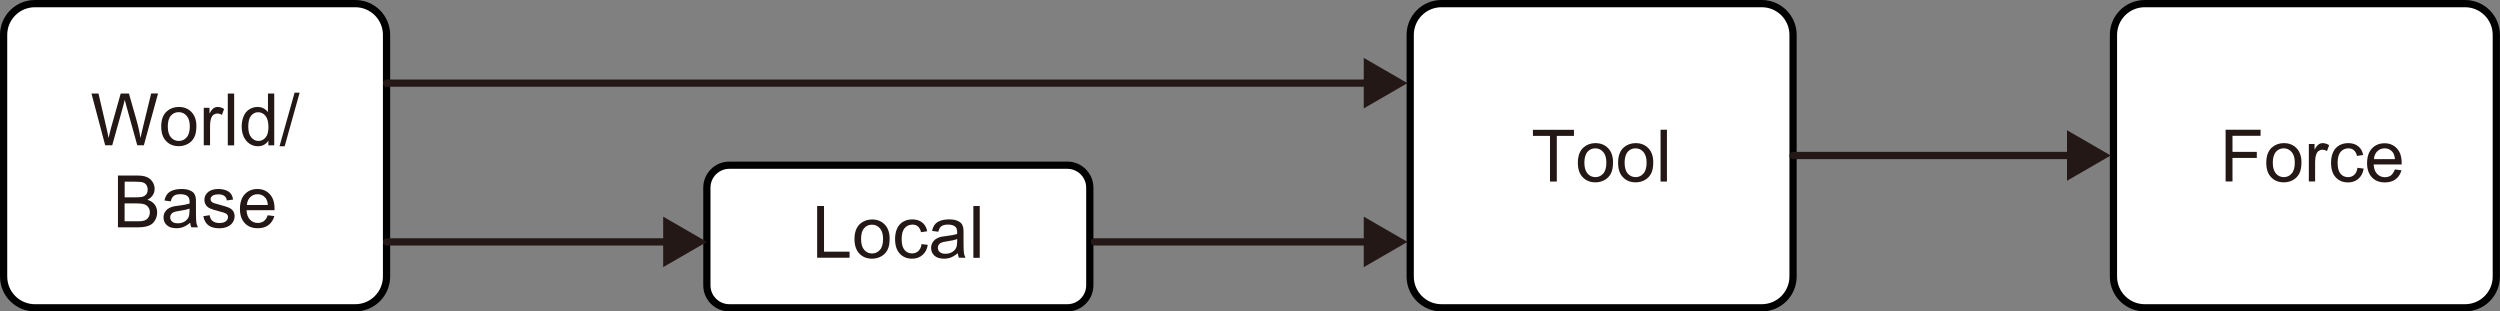 <?xml version="1.0" encoding="utf-8"?>
<!-- Generator: Adobe Illustrator 27.8.1, SVG Export Plug-In . SVG Version: 6.00 Build 0)  -->
<svg version="1.1" xmlns="http://www.w3.org/2000/svg" xmlns:xlink="http://www.w3.org/1999/xlink" x="0px" y="0px" width="345.5px"
	 height="43.04px" viewBox="0 0 345.5 43.04" enable-background="new 0 0 345.5 43.04" xml:space="preserve">
<rect x="0" y="0" width="345.5" height="43.04" fill="#808080" stroke="none"/>
<g id="レイヤー_1">
	<path fill="#FFFFFF" stroke="#000000" stroke-miterlimit="10" d="M49.1,42.54H4.82c-2.39,0-4.32-1.94-4.32-4.32V4.82
		c0-2.39,1.94-4.32,4.32-4.32H49.1c2.39,0,4.32,1.94,4.32,4.32v33.39C53.42,40.6,51.48,42.54,49.1,42.54z"/>
	<path fill="#FFFFFF" stroke="#000000" stroke-miterlimit="10" d="M243.48,42.54h-44.27c-2.39,0-4.32-1.94-4.32-4.32V4.82
		c0-2.39,1.94-4.32,4.32-4.32h44.27c2.39,0,4.32,1.94,4.32,4.32v33.39C247.8,40.6,245.87,42.54,243.48,42.54z"/>
	<path fill="#FFFFFF" stroke="#000000" stroke-miterlimit="10" d="M340.67,42.54H296.4c-2.39,0-4.32-1.94-4.32-4.32V4.82
		c0-2.39,1.94-4.32,4.32-4.32h44.27c2.39,0,4.32,1.94,4.32,4.32v33.39C345,40.6,343.06,42.54,340.67,42.54z"/>
	<path fill="#FFFFFF" stroke="#000000" stroke-miterlimit="10" d="M147.5,42.54h-46.7c-1.72,0-3.11-1.39-3.11-3.11V25.94
		c0-1.72,1.39-3.11,3.11-3.11h46.7c1.72,0,3.11,1.39,3.11,3.11v13.49C150.61,41.15,149.22,42.54,147.5,42.54z"/>
	<g>
		<g>
			
				<line fill="none" stroke="#231815" stroke-linecap="round" stroke-linejoin="round" x1="53.42" y1="33.43" x2="92.67" y2="33.43"/>
			<g>
				<polygon fill="#231815" points="91.65,36.92 97.69,33.43 91.65,29.94 				"/>
			</g>
		</g>
	</g>
	<g>
		<g>
			
				<line fill="none" stroke="#231815" stroke-linecap="round" stroke-linejoin="round" x1="151.24" y1="33.43" x2="189.49" y2="33.43"/>
			<g>
				<polygon fill="#231815" points="188.47,36.92 194.51,33.43 188.47,29.94 				"/>
			</g>
		</g>
	</g>
	<g>
		<g>
			
				<line fill="none" stroke="#231815" stroke-linecap="round" stroke-linejoin="round" x1="247.8" y1="21.49" x2="286.68" y2="21.49"/>
			<g>
				<polygon fill="#231815" points="285.66,24.98 291.7,21.49 285.66,18 				"/>
			</g>
		</g>
	</g>
	<g>
		<g>
			
				<line fill="none" stroke="#231815" stroke-linecap="round" stroke-linejoin="round" x1="53.42" y1="11.49" x2="189.49" y2="11.49"/>
			<g>
				<polygon fill="#231815" points="188.47,14.98 194.51,11.49 188.47,8 				"/>
			</g>
		</g>
	</g>
</g>
<g id="テキスト">
	<g>
		<path fill="#231815" d="M14.54,20.09l-1.9-7.16h0.97l1.09,4.69c0.12,0.49,0.22,0.98,0.3,1.46c0.18-0.76,0.29-1.21,0.32-1.32
			l1.36-4.83h1.14l1.03,3.62c0.26,0.9,0.44,1.74,0.56,2.53c0.09-0.45,0.21-0.97,0.36-1.56l1.12-4.6h0.95l-1.96,7.16h-0.91
			l-1.51-5.45c-0.13-0.46-0.2-0.74-0.22-0.84c-0.07,0.33-0.15,0.61-0.21,0.84l-1.52,5.45H14.54z"/>
		<path fill="#231815" d="M22.28,17.49c0-0.96,0.27-1.67,0.8-2.13c0.45-0.38,0.99-0.58,1.63-0.58c0.71,0,1.3,0.23,1.75,0.7
			c0.45,0.47,0.68,1.11,0.68,1.94c0,0.67-0.1,1.19-0.3,1.57c-0.2,0.38-0.49,0.68-0.87,0.89s-0.8,0.32-1.25,0.32
			c-0.73,0-1.31-0.23-1.76-0.7S22.28,18.37,22.28,17.49z M23.19,17.49c0,0.66,0.15,1.16,0.43,1.49c0.29,0.33,0.65,0.5,1.09,0.5
			c0.44,0,0.8-0.17,1.09-0.5s0.43-0.84,0.43-1.52c0-0.64-0.15-1.13-0.44-1.46c-0.29-0.33-0.65-0.5-1.09-0.5
			c-0.44,0-0.8,0.16-1.09,0.49S23.19,16.83,23.19,17.49z"/>
		<path fill="#231815" d="M28.16,20.09V14.9h0.79v0.79c0.2-0.37,0.39-0.61,0.56-0.73s0.36-0.18,0.56-0.18c0.3,0,0.6,0.09,0.9,0.28
			l-0.3,0.82c-0.21-0.13-0.43-0.19-0.64-0.19c-0.19,0-0.36,0.06-0.52,0.17c-0.15,0.12-0.26,0.28-0.33,0.48
			c-0.1,0.31-0.15,0.65-0.15,1.03v2.71H28.16z"/>
		<path fill="#231815" d="M31.48,20.09v-7.16h0.88v7.16H31.48z"/>
		<path fill="#231815" d="M37.09,20.09v-0.65c-0.33,0.51-0.81,0.77-1.45,0.77c-0.41,0-0.79-0.11-1.14-0.34s-0.62-0.55-0.81-0.96
			c-0.19-0.41-0.29-0.88-0.29-1.41c0-0.52,0.09-0.99,0.26-1.41c0.17-0.42,0.43-0.75,0.78-0.97s0.73-0.34,1.16-0.34
			c0.31,0,0.59,0.07,0.83,0.2c0.24,0.13,0.44,0.3,0.6,0.52v-2.57h0.87v7.16H37.09z M34.31,17.5c0,0.66,0.14,1.16,0.42,1.49
			s0.61,0.49,0.99,0.49c0.38,0,0.71-0.16,0.98-0.47c0.27-0.31,0.4-0.79,0.4-1.44c0-0.71-0.14-1.23-0.41-1.56s-0.61-0.5-1.01-0.5
			c-0.39,0-0.72,0.16-0.98,0.48S34.31,16.81,34.31,17.5z"/>
		<path fill="#231815" d="M38.63,20.21l2.08-7.4h0.7l-2.07,7.4H38.63z"/>
		<path fill="#231815" d="M16.3,31.42v-7.16h2.69c0.55,0,0.99,0.07,1.32,0.22c0.33,0.14,0.59,0.37,0.78,0.67
			c0.19,0.3,0.28,0.62,0.28,0.95c0,0.31-0.08,0.59-0.25,0.86s-0.42,0.49-0.75,0.65c0.43,0.13,0.77,0.34,1,0.65s0.35,0.67,0.35,1.08
			c0,0.33-0.07,0.65-0.21,0.94c-0.14,0.29-0.32,0.51-0.52,0.67s-0.47,0.27-0.78,0.35c-0.31,0.08-0.7,0.12-1.15,0.12H16.3z
			 M17.24,27.27h1.55c0.42,0,0.72-0.03,0.9-0.08c0.24-0.07,0.42-0.19,0.54-0.36s0.18-0.37,0.18-0.62c0-0.24-0.06-0.45-0.17-0.63
			c-0.11-0.18-0.28-0.3-0.49-0.37c-0.21-0.07-0.57-0.1-1.09-0.1h-1.43V27.27z M17.24,30.58h1.78c0.31,0,0.52-0.01,0.64-0.03
			c0.22-0.04,0.4-0.1,0.55-0.2s0.27-0.22,0.36-0.4c0.09-0.17,0.14-0.38,0.14-0.6c0-0.27-0.07-0.5-0.21-0.7
			c-0.14-0.2-0.33-0.34-0.57-0.42c-0.24-0.08-0.59-0.12-1.05-0.12h-1.66V30.58z"/>
		<path fill="#231815" d="M26.28,30.78c-0.33,0.28-0.64,0.47-0.94,0.59s-0.62,0.17-0.97,0.17c-0.57,0-1.01-0.14-1.31-0.42
			c-0.31-0.28-0.46-0.63-0.46-1.07c0-0.25,0.06-0.49,0.17-0.7c0.12-0.21,0.27-0.38,0.45-0.5s0.4-0.22,0.63-0.29
			c0.17-0.05,0.43-0.09,0.78-0.13c0.71-0.08,1.23-0.19,1.57-0.3c0-0.12,0-0.2,0-0.23c0-0.36-0.08-0.61-0.25-0.76
			c-0.22-0.2-0.56-0.3-1-0.3c-0.41,0-0.72,0.07-0.92,0.22c-0.2,0.15-0.34,0.4-0.44,0.77l-0.86-0.12c0.08-0.37,0.21-0.67,0.39-0.89
			c0.18-0.23,0.44-0.4,0.78-0.52c0.34-0.12,0.73-0.18,1.18-0.18c0.44,0,0.8,0.05,1.08,0.16s0.48,0.24,0.61,0.39
			c0.13,0.16,0.22,0.36,0.27,0.6c0.03,0.15,0.04,0.42,0.04,0.81v1.17c0,0.82,0.02,1.33,0.06,1.55c0.04,0.22,0.11,0.42,0.22,0.62
			h-0.92C26.36,31.24,26.3,31.03,26.28,30.78z M26.2,28.82c-0.32,0.13-0.8,0.24-1.44,0.33c-0.36,0.05-0.62,0.11-0.77,0.18
			s-0.27,0.16-0.35,0.29c-0.08,0.13-0.12,0.26-0.12,0.42c0,0.23,0.09,0.43,0.27,0.59s0.44,0.23,0.78,0.23c0.34,0,0.64-0.07,0.9-0.22
			c0.26-0.15,0.46-0.35,0.58-0.61c0.09-0.2,0.14-0.49,0.14-0.88V28.82z"/>
		<path fill="#231815" d="M28.1,29.88l0.87-0.14c0.05,0.35,0.18,0.62,0.41,0.8s0.53,0.28,0.94,0.28c0.4,0,0.7-0.08,0.9-0.25
			c0.2-0.16,0.29-0.36,0.29-0.58c0-0.2-0.09-0.35-0.26-0.47c-0.12-0.08-0.42-0.18-0.9-0.3c-0.64-0.16-1.09-0.3-1.34-0.42
			c-0.25-0.12-0.44-0.28-0.57-0.49c-0.13-0.21-0.19-0.44-0.19-0.7c0-0.23,0.05-0.45,0.16-0.64c0.11-0.2,0.25-0.36,0.43-0.49
			c0.14-0.1,0.32-0.19,0.56-0.26c0.24-0.07,0.49-0.1,0.76-0.1c0.41,0,0.76,0.06,1.07,0.18s0.53,0.28,0.68,0.48
			c0.15,0.2,0.25,0.47,0.3,0.8l-0.86,0.12c-0.04-0.27-0.15-0.48-0.34-0.62s-0.45-0.22-0.79-0.22c-0.4,0-0.69,0.07-0.86,0.2
			s-0.26,0.29-0.26,0.47c0,0.11,0.04,0.22,0.11,0.31c0.07,0.09,0.18,0.17,0.34,0.23c0.09,0.03,0.35,0.11,0.78,0.22
			c0.62,0.17,1.06,0.3,1.3,0.41c0.25,0.11,0.44,0.26,0.58,0.46s0.21,0.45,0.21,0.75c0,0.29-0.09,0.57-0.26,0.83
			c-0.17,0.26-0.42,0.46-0.74,0.6c-0.32,0.14-0.69,0.21-1.09,0.21c-0.67,0-1.19-0.14-1.54-0.42S28.2,30.43,28.1,29.88z"/>
		<path fill="#231815" d="M37,29.75l0.91,0.11c-0.14,0.53-0.41,0.94-0.8,1.24s-0.88,0.44-1.48,0.44c-0.76,0-1.36-0.23-1.8-0.7
			c-0.44-0.47-0.67-1.12-0.67-1.97c0-0.87,0.22-1.55,0.67-2.03s1.03-0.72,1.75-0.72c0.69,0,1.26,0.24,1.7,0.71s0.66,1.14,0.66,1.99
			c0,0.05,0,0.13,0,0.23h-3.87c0.03,0.57,0.19,1.01,0.48,1.31s0.65,0.45,1.08,0.45c0.32,0,0.6-0.08,0.83-0.25S36.87,30.13,37,29.75z
			 M34.12,28.33h2.9c-0.04-0.44-0.15-0.76-0.33-0.98c-0.28-0.34-0.64-0.51-1.09-0.51c-0.4,0-0.74,0.13-1.02,0.41
			S34.15,27.88,34.12,28.33z"/>
	</g>
	<g>
		<path fill="#231815" d="M214.21,25.09v-6.31h-2.36v-0.84h5.67v0.84h-2.37v6.31H214.21z"/>
		<path fill="#231815" d="M218.06,22.49c0-0.96,0.27-1.67,0.8-2.13c0.45-0.38,0.99-0.58,1.63-0.58c0.71,0,1.3,0.23,1.75,0.7
			c0.45,0.47,0.68,1.11,0.68,1.94c0,0.67-0.1,1.19-0.3,1.57c-0.2,0.38-0.49,0.68-0.87,0.89c-0.38,0.21-0.8,0.32-1.25,0.32
			c-0.73,0-1.31-0.23-1.76-0.7C218.28,24.04,218.06,23.37,218.06,22.49z M218.96,22.49c0,0.66,0.15,1.16,0.43,1.49
			c0.29,0.33,0.65,0.5,1.09,0.5c0.44,0,0.8-0.17,1.09-0.5c0.29-0.33,0.43-0.84,0.43-1.52c0-0.64-0.15-1.13-0.44-1.46
			c-0.29-0.33-0.65-0.5-1.09-0.5c-0.44,0-0.8,0.16-1.09,0.49C219.11,21.33,218.96,21.83,218.96,22.49z"/>
		<path fill="#231815" d="M223.62,22.49c0-0.96,0.27-1.67,0.8-2.13c0.45-0.38,0.99-0.58,1.63-0.58c0.71,0,1.3,0.23,1.75,0.7
			c0.45,0.47,0.68,1.11,0.68,1.94c0,0.67-0.1,1.19-0.3,1.57c-0.2,0.38-0.49,0.68-0.87,0.89c-0.38,0.21-0.8,0.32-1.25,0.32
			c-0.73,0-1.31-0.23-1.76-0.7C223.84,24.04,223.62,23.37,223.62,22.49z M224.52,22.49c0,0.66,0.15,1.16,0.43,1.49
			c0.29,0.33,0.65,0.5,1.09,0.5c0.44,0,0.8-0.17,1.09-0.5c0.29-0.33,0.43-0.84,0.43-1.52c0-0.64-0.15-1.13-0.44-1.46
			c-0.29-0.33-0.65-0.5-1.09-0.5c-0.44,0-0.8,0.16-1.09,0.49C224.67,21.33,224.52,21.83,224.52,22.49z"/>
		<path fill="#231815" d="M229.49,25.09v-7.16h0.88v7.16H229.49z"/>
	</g>
	<g>
		<path fill="#231815" d="M307.58,25.09v-7.16h4.83v0.84h-3.88v2.22h3.36v0.84h-3.36v3.25H307.58z"/>
		<path fill="#231815" d="M313.2,22.49c0-0.96,0.27-1.67,0.8-2.13c0.45-0.38,0.99-0.58,1.63-0.58c0.71,0,1.3,0.23,1.75,0.7
			c0.45,0.47,0.68,1.11,0.68,1.94c0,0.67-0.1,1.19-0.3,1.57c-0.2,0.38-0.49,0.68-0.87,0.89c-0.38,0.21-0.8,0.32-1.25,0.32
			c-0.73,0-1.31-0.23-1.76-0.7C313.42,24.04,313.2,23.37,313.2,22.49z M314.1,22.49c0,0.66,0.15,1.16,0.43,1.49
			c0.29,0.33,0.65,0.5,1.09,0.5c0.44,0,0.8-0.17,1.09-0.5c0.29-0.33,0.43-0.84,0.43-1.52c0-0.64-0.15-1.13-0.44-1.46
			c-0.29-0.33-0.65-0.5-1.09-0.5c-0.44,0-0.8,0.16-1.09,0.49C314.25,21.33,314.1,21.83,314.1,22.49z"/>
		<path fill="#231815" d="M319.08,25.09V19.9h0.79v0.79c0.2-0.37,0.39-0.61,0.56-0.73s0.36-0.18,0.56-0.18c0.3,0,0.6,0.09,0.9,0.28
			l-0.3,0.82c-0.21-0.13-0.43-0.19-0.64-0.19c-0.19,0-0.36,0.06-0.52,0.17c-0.15,0.12-0.26,0.28-0.33,0.48
			c-0.1,0.31-0.15,0.65-0.15,1.03v2.71H319.08z"/>
		<path fill="#231815" d="M325.8,23.19l0.86,0.11c-0.09,0.6-0.34,1.06-0.72,1.4c-0.39,0.34-0.87,0.51-1.43,0.51
			c-0.71,0-1.28-0.23-1.71-0.7c-0.43-0.46-0.65-1.13-0.65-2c0-0.56,0.09-1.05,0.28-1.47s0.47-0.73,0.85-0.95
			c0.38-0.21,0.79-0.31,1.24-0.31c0.56,0,1.02,0.14,1.38,0.43c0.36,0.28,0.59,0.69,0.69,1.21l-0.85,0.13
			c-0.08-0.35-0.23-0.61-0.43-0.79c-0.21-0.18-0.46-0.26-0.75-0.26c-0.44,0-0.8,0.16-1.08,0.48c-0.28,0.32-0.42,0.82-0.42,1.51
			c0,0.7,0.13,1.2,0.4,1.52c0.27,0.32,0.62,0.47,1.04,0.47c0.35,0,0.63-0.11,0.86-0.32C325.59,23.95,325.74,23.63,325.8,23.19z"/>
		<path fill="#231815" d="M330.97,23.42l0.91,0.11c-0.14,0.53-0.41,0.94-0.8,1.24c-0.39,0.29-0.88,0.44-1.48,0.44
			c-0.76,0-1.36-0.23-1.8-0.7c-0.44-0.47-0.67-1.12-0.67-1.96c0-0.87,0.22-1.55,0.67-2.03s1.03-0.72,1.75-0.72
			c0.69,0,1.26,0.24,1.7,0.71s0.66,1.14,0.66,1.99c0,0.05,0,0.13,0,0.23h-3.87c0.03,0.57,0.19,1.01,0.48,1.31
			c0.29,0.3,0.65,0.45,1.08,0.45c0.32,0,0.6-0.08,0.83-0.25C330.65,24.06,330.83,23.79,330.97,23.42z M328.08,21.99h2.9
			c-0.04-0.44-0.15-0.76-0.33-0.98c-0.28-0.34-0.64-0.51-1.09-0.51c-0.4,0-0.74,0.13-1.02,0.41
			C328.26,21.18,328.11,21.54,328.08,21.99z"/>
	</g>
	<g>
		<path fill="#231815" d="M112.93,35.63v-7.16h0.95v6.31h3.53v0.84H112.93z"/>
		<path fill="#231815" d="M118.09,33.04c0-0.96,0.27-1.67,0.8-2.13c0.45-0.38,0.99-0.58,1.63-0.58c0.71,0,1.3,0.23,1.75,0.7
			c0.45,0.47,0.68,1.11,0.68,1.94c0,0.67-0.1,1.19-0.3,1.57c-0.2,0.38-0.49,0.68-0.87,0.89s-0.8,0.32-1.25,0.32
			c-0.73,0-1.31-0.23-1.76-0.7S118.09,33.91,118.09,33.04z M119,33.04c0,0.66,0.15,1.16,0.43,1.49c0.29,0.33,0.65,0.5,1.09,0.5
			c0.44,0,0.8-0.17,1.09-0.5s0.43-0.84,0.43-1.52c0-0.64-0.15-1.13-0.44-1.46c-0.29-0.33-0.65-0.5-1.09-0.5
			c-0.44,0-0.8,0.16-1.09,0.49S119,32.37,119,33.04z"/>
		<path fill="#231815" d="M127.36,33.73l0.86,0.11c-0.09,0.6-0.34,1.06-0.73,1.4c-0.39,0.34-0.87,0.51-1.43,0.51
			c-0.71,0-1.28-0.23-1.71-0.7c-0.43-0.46-0.65-1.13-0.65-2c0-0.56,0.09-1.05,0.28-1.47s0.47-0.73,0.85-0.95
			c0.38-0.21,0.79-0.31,1.24-0.31c0.56,0,1.02,0.14,1.38,0.43c0.36,0.28,0.59,0.69,0.69,1.21l-0.85,0.13
			c-0.08-0.35-0.23-0.61-0.43-0.79s-0.46-0.26-0.75-0.26c-0.44,0-0.8,0.16-1.08,0.48c-0.28,0.32-0.42,0.82-0.42,1.51
			c0,0.7,0.13,1.2,0.4,1.52s0.62,0.47,1.04,0.47c0.35,0,0.63-0.11,0.86-0.32S127.3,34.17,127.36,33.73z"/>
		<path fill="#231815" d="M132.36,34.99c-0.33,0.28-0.64,0.47-0.94,0.59s-0.62,0.17-0.97,0.17c-0.57,0-1.01-0.14-1.31-0.42
			c-0.31-0.28-0.46-0.63-0.46-1.07c0-0.25,0.06-0.49,0.17-0.7c0.12-0.21,0.27-0.38,0.45-0.51s0.4-0.22,0.63-0.29
			c0.17-0.05,0.43-0.09,0.78-0.13c0.71-0.08,1.23-0.19,1.57-0.3c0-0.12,0-0.2,0-0.23c0-0.36-0.08-0.61-0.25-0.76
			c-0.22-0.2-0.56-0.3-1-0.3c-0.41,0-0.72,0.07-0.92,0.22c-0.2,0.14-0.34,0.4-0.44,0.77l-0.86-0.12c0.08-0.37,0.21-0.67,0.39-0.89
			c0.18-0.23,0.44-0.4,0.78-0.52c0.34-0.12,0.73-0.18,1.18-0.18c0.44,0,0.8,0.05,1.08,0.16s0.48,0.24,0.61,0.39
			c0.13,0.16,0.22,0.36,0.27,0.6c0.03,0.15,0.04,0.42,0.04,0.81v1.17c0,0.82,0.02,1.33,0.06,1.55c0.04,0.22,0.11,0.42,0.22,0.62
			h-0.92C132.45,35.45,132.39,35.23,132.36,34.99z M132.29,33.03c-0.32,0.13-0.8,0.24-1.44,0.33c-0.36,0.05-0.62,0.11-0.77,0.18
			s-0.27,0.16-0.35,0.29c-0.08,0.12-0.12,0.26-0.12,0.42c0,0.23,0.09,0.43,0.27,0.59s0.44,0.23,0.78,0.23c0.34,0,0.64-0.07,0.9-0.22
			c0.26-0.15,0.46-0.35,0.58-0.61c0.09-0.2,0.14-0.49,0.14-0.88V33.03z"/>
		<path fill="#231815" d="M134.52,35.63v-7.16h0.88v7.16H134.52z"/>
	</g>
</g>
</svg>
